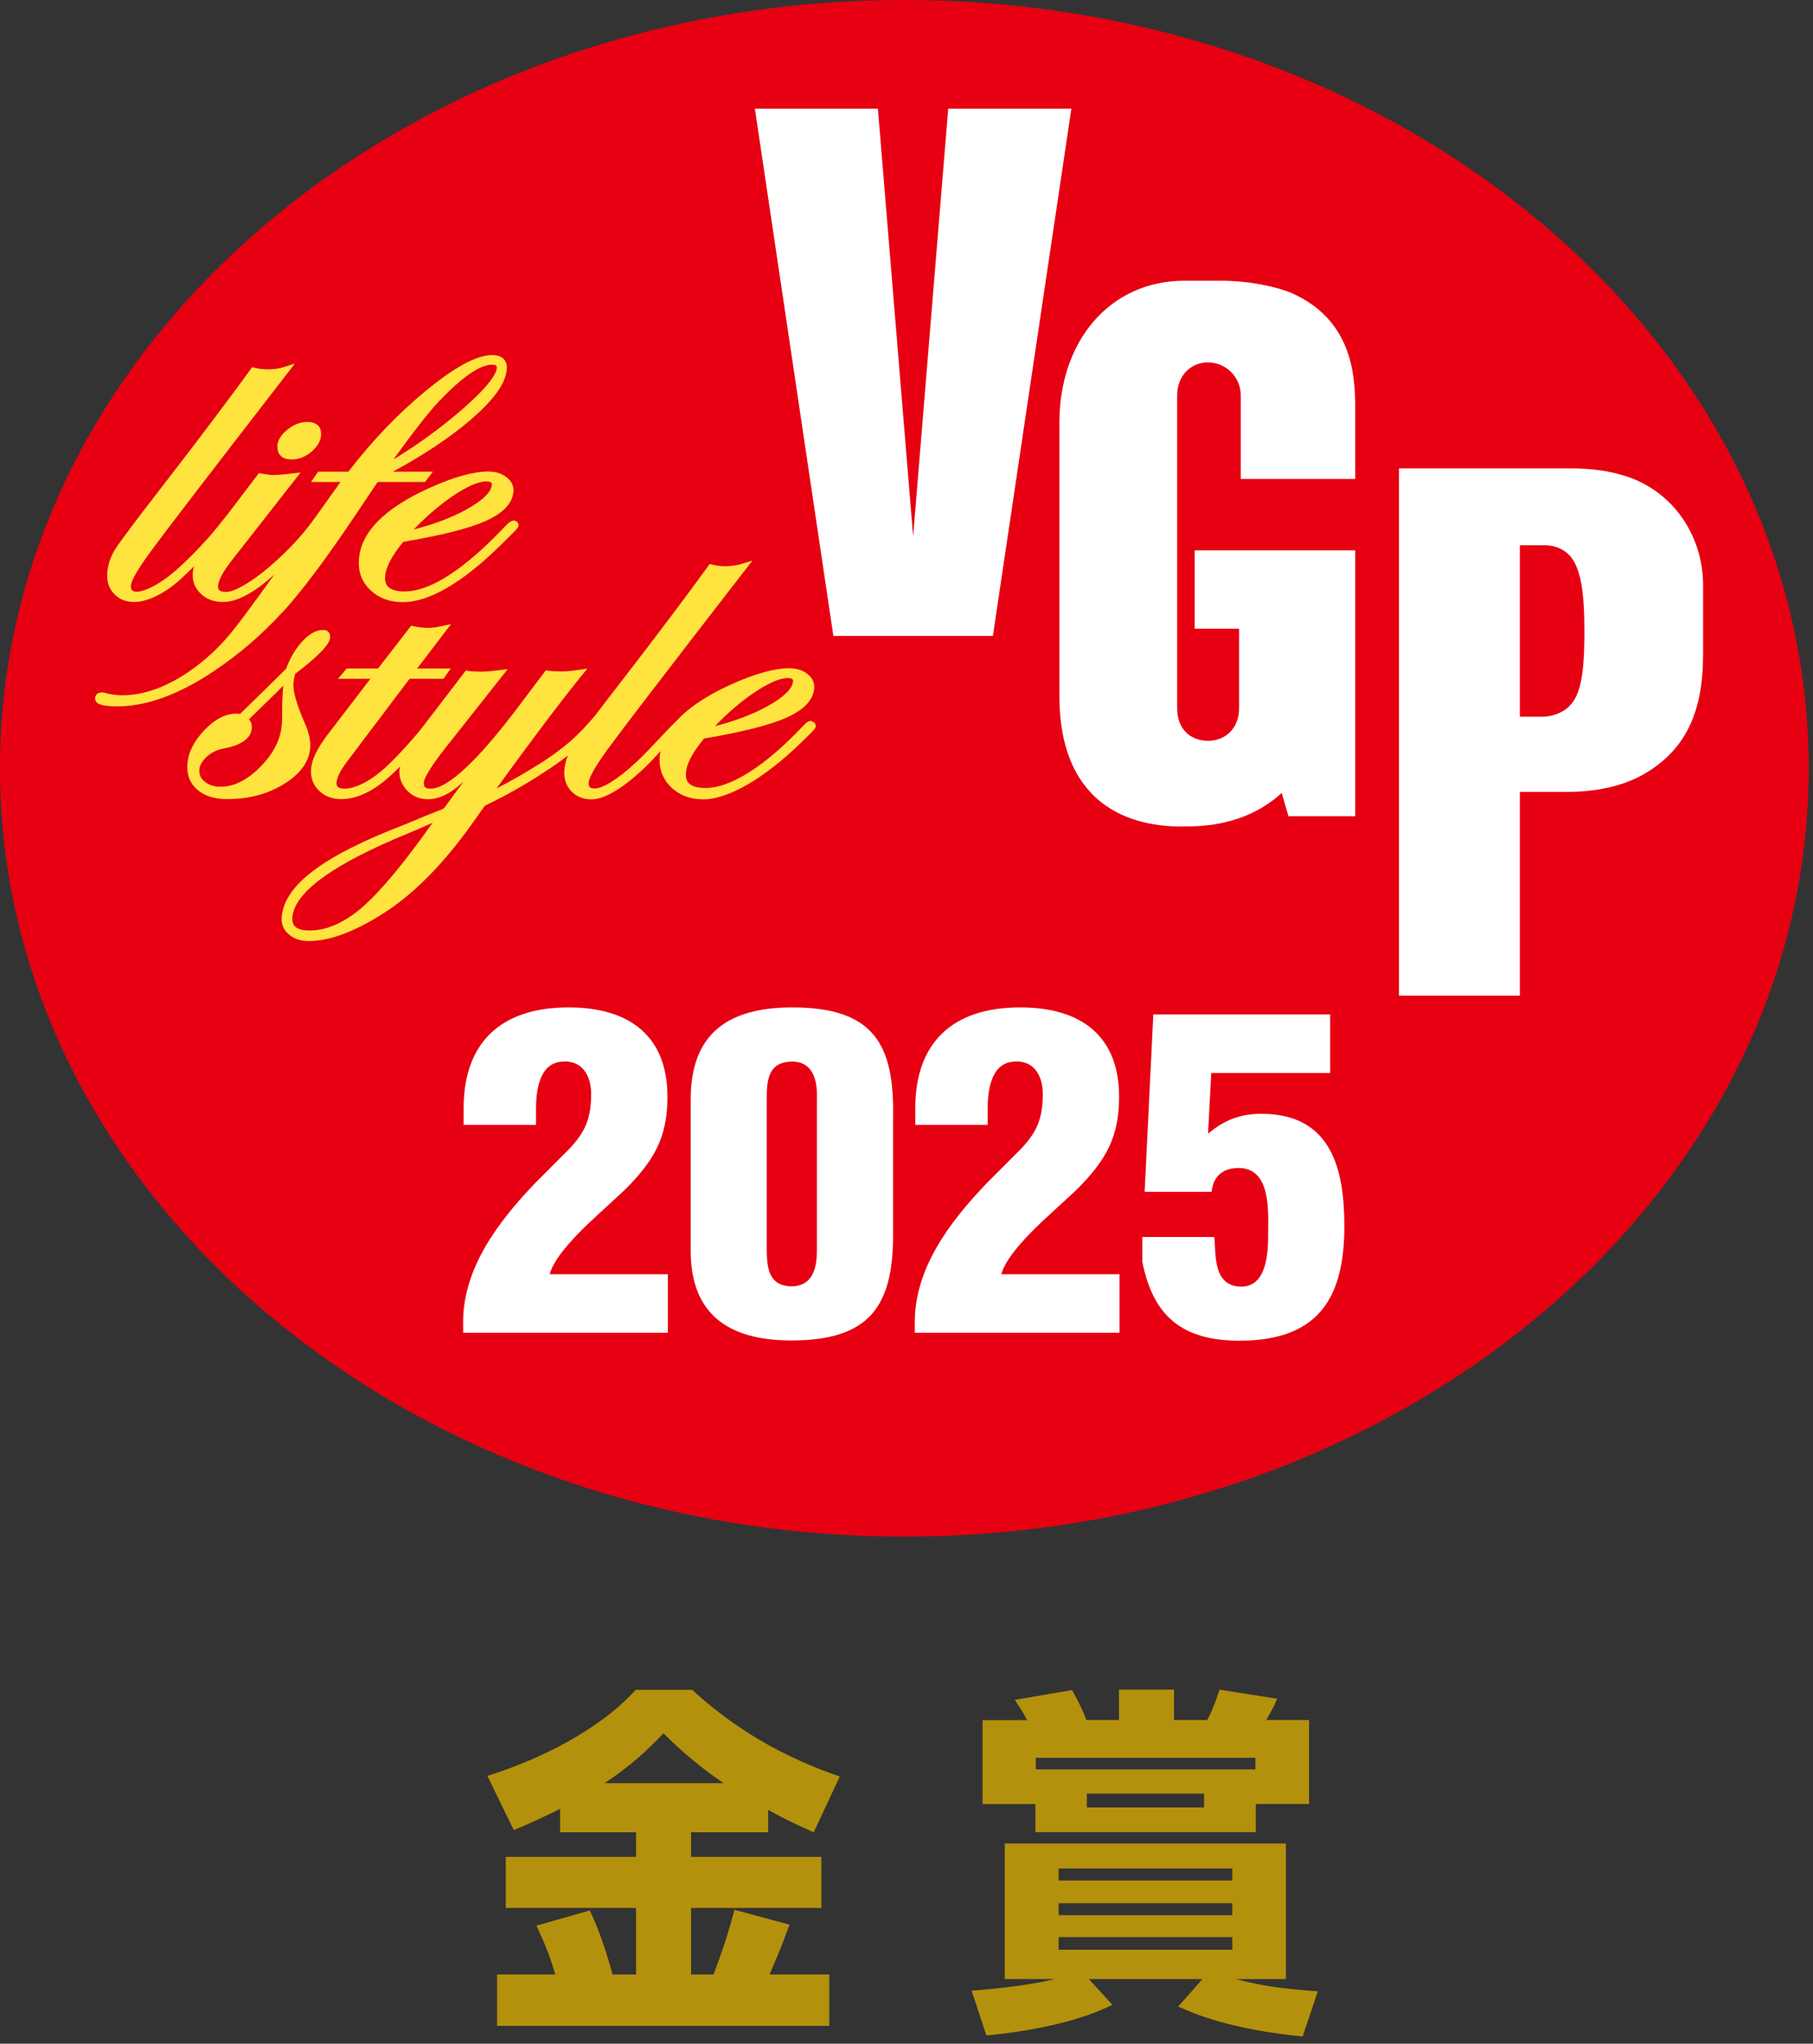 <svg xmlns="http://www.w3.org/2000/svg" fill="none" viewBox="0 0 204 230" height="230" width="204">
<rect x="0" y="0" width="204" height="230" fill="#333333" stroke="none"/>
<path fill="#E60012" d="M203.524 86.457C203.524 134.215 157.959 172.929 101.755 172.929C45.55 172.929 0 134.215 0 86.457C0 38.7 45.564 0 101.755 0C157.945 0 203.524 38.714 203.524 86.457Z"></path>
<path fill="white" d="M171.013 80.657V61.365H173.928C174.948 61.365 176.312 61.853 177.044 63.087C177.863 64.465 178.279 66.662 178.279 71.025C178.279 76.121 177.805 78.26 176.556 79.495C175.666 80.37 174.388 80.657 173.626 80.657H171.013ZM185.459 86.83C189.695 84.16 191.634 80.097 191.634 73.638V65.858C191.634 60.26 188.202 55.12 182.601 53.484C181.151 53.053 179.327 52.709 176.599 52.709H157.414V112.051H171.013V89.126H176.211C180.189 89.126 183.248 88.237 185.459 86.83Z"></path>
<path fill="white" d="M106.695 12.229L102.746 60.359L98.782 12.229H84.939L93.771 71.57H111.721L120.552 12.229H106.695Z"></path>
<path fill="white" d="M135.947 40.795C137.928 40.795 139.609 42.403 139.609 44.513V53.901H152.489V45.776C152.489 42.001 152.016 35.986 145.41 33.015C143.902 32.34 140.686 31.594 137.426 31.594H133.29C124.847 31.594 119.203 38.398 119.203 47.57V78.332C119.203 88.007 124.215 92.615 132.012 93.002C132.414 93.017 133.218 93.002 133.649 93.002C137.713 93.002 141.389 91.826 144.218 89.242L144.979 91.854H152.489V61.939H134.425V70.753H139.422V79.696C139.422 82.093 137.756 83.371 135.947 83.371C133.98 83.371 132.457 82.093 132.457 79.71V44.484C132.457 42.374 133.893 40.781 135.947 40.781V40.795Z"></path>
<path fill="white" d="M52.17 126.608V124.699C52.17 117.478 56.219 113.373 63.974 113.373C70.895 113.373 75.103 116.646 75.103 123.436C75.103 128.029 73.566 130.656 70.278 133.929L66.946 137.001C65.568 138.264 62.337 141.35 61.863 143.403H75.146V149.992H52.112V148.771C52.112 142.714 56.061 137.489 60.168 133.197L64.06 129.292C65.912 127.34 66.515 125.775 66.515 123.091C66.515 121.239 65.639 119.287 63.284 119.474C60.57 119.617 60.312 122.991 60.312 124.842V126.594H52.155L52.17 126.608Z"></path>
<path fill="white" d="M77.716 123.723C77.716 116.402 81.823 113.373 89.161 113.373C98.394 113.373 100.649 117.622 100.491 125.818V138.996C100.491 147.006 97.82 150.853 89.046 150.853C81.866 150.853 77.716 147.824 77.716 140.747V123.708V123.723ZM91.918 123.723C91.918 123.192 92.219 119.474 89.146 119.474C86.375 119.474 86.274 121.67 86.274 123.723V140.173C86.274 142.326 86.274 144.766 89.146 144.766C92.076 144.666 91.918 141.451 91.918 140.173V123.723Z"></path>
<path fill="white" d="M102.99 126.608V124.699C102.99 117.478 107.04 113.373 114.794 113.373C121.715 113.373 125.923 116.646 125.923 123.436C125.923 128.029 124.386 130.656 121.098 133.929L117.766 137.001C116.388 138.264 113.157 141.35 112.683 143.403H125.966V149.992H102.933V148.771C102.933 142.714 106.882 137.489 110.989 133.197L114.88 129.292C116.733 127.34 117.336 125.775 117.336 123.091C117.336 121.239 116.46 119.287 114.105 119.474C111.391 119.617 111.132 122.991 111.132 124.842V126.594H102.976L102.99 126.608Z"></path>
<path fill="white" d="M128.795 134.129L129.771 114.162H149.674V120.751H136.291L135.932 127.584C137.727 126.076 139.521 125.344 141.934 125.344C149.932 125.344 151.268 131.79 151.268 137.991C151.268 145.9 148.496 150.881 139.464 150.881C132.844 150.881 129.714 147.953 128.536 141.996V139.211H136.635C136.836 140.962 136.434 144.479 139.306 144.78C142.695 145.125 142.695 140.632 142.695 138.723C142.695 136.426 143.054 131.445 139.364 131.445C137.569 131.445 136.492 132.421 136.334 134.129H128.795Z"></path>
<path fill="#FFE33F" d="M31.219 50.197C31.205 50.499 31.248 50.944 31.55 51.26C31.823 51.561 32.268 51.705 32.842 51.705C33.618 51.705 34.35 51.417 35.025 50.858C35.714 50.283 36.087 49.638 36.13 48.949C36.145 48.647 36.102 48.231 35.815 47.915C35.542 47.628 35.125 47.484 34.565 47.484C33.819 47.484 33.072 47.772 32.368 48.331C31.636 48.906 31.248 49.537 31.205 50.197H31.219Z"></path>
<path fill="#FFE33F" d="M31.78 68.929C33.991 66.489 36.763 62.8 39.993 57.962L42.492 54.245H47.82L48.71 53.082H44.215C47.676 51.202 50.591 49.264 52.874 47.311C55.574 45.015 56.924 43.12 57.024 41.527C57.053 41.053 56.938 40.68 56.68 40.407C56.393 40.105 55.962 39.962 55.402 39.962C53.65 39.962 51.223 41.268 47.949 43.953C44.833 46.508 41.889 49.58 39.204 53.082H35.8L34.996 54.245H38.313L35.384 58.35C34.953 58.939 34.608 59.398 34.163 59.929C33.015 61.293 31.794 62.513 30.344 63.762C28.319 65.499 26.409 66.618 25.447 66.618C25.059 66.618 24.786 66.546 24.657 66.403C24.557 66.302 24.528 66.159 24.542 65.929C24.585 65.298 25.088 64.336 26.064 63.087L33.819 53.182L32.885 53.283C31.938 53.398 31.22 53.455 30.717 53.455C30.415 53.455 29.956 53.398 29.381 53.283L29.137 53.24L25.634 57.848C25.49 58.02 25.346 58.207 25.217 58.364C24.585 59.154 23.997 59.915 23.307 60.675C22.015 62.111 20.694 63.417 19.602 64.35C17.779 65.901 16.185 66.59 15.395 66.59C15.136 66.59 14.964 66.532 14.864 66.432C14.763 66.331 14.72 66.145 14.734 65.886C14.749 65.556 15.065 64.637 16.931 62.097C18.41 60.073 23.465 53.47 32.411 41.914L33.172 40.924L31.995 41.297C31.406 41.483 30.76 41.57 30.056 41.57C29.64 41.57 29.152 41.512 28.62 41.383L28.362 41.326L28.204 41.555C25.562 45.187 22.316 49.493 18.54 54.374C15.381 58.451 13.571 60.862 13.025 61.709C12.451 62.613 12.121 63.561 12.063 64.523C12.006 65.456 12.264 66.231 12.839 66.834C13.413 67.451 14.174 67.752 15.122 67.752C16.271 67.752 18.253 67.078 20.349 65.154C20.895 64.652 21.369 64.192 21.843 63.719C21.756 63.991 21.699 64.236 21.685 64.465C21.627 65.398 21.929 66.188 22.589 66.819C23.235 67.436 24.083 67.752 25.088 67.752C26.653 67.752 28.592 66.719 30.861 64.666C28.448 68.025 26.84 70.207 26.05 71.154C24.758 72.748 23.25 74.169 21.598 75.346C18.899 77.269 16.256 78.246 13.743 78.246C13.169 78.246 12.537 78.159 11.948 78.016C11.819 77.958 11.661 77.93 11.446 77.93C10.929 77.93 10.714 78.274 10.699 78.561C10.699 78.748 10.742 78.906 10.871 79.035C11.173 79.351 11.891 79.494 13.212 79.494C16.501 79.494 20.177 78.145 24.126 75.489C26.983 73.566 29.554 71.341 31.794 68.872L31.78 68.929ZM55.373 41.038C55.603 41.038 55.761 41.082 55.833 41.153C55.89 41.211 55.904 41.297 55.89 41.44C55.861 41.957 55.273 43.264 51.754 46.292C49.442 48.273 46.929 50.082 44.273 51.704C46.499 48.618 48.207 46.422 49.371 45.187C51.998 42.431 54.009 41.038 55.359 41.038H55.373Z"></path>
<path fill="#FFE33F" d="M54.928 53.068C53.276 53.068 51.079 53.671 48.408 54.877C43.267 57.174 40.568 59.916 40.381 63.016C40.295 64.38 40.725 65.514 41.688 66.418C42.621 67.308 43.842 67.767 45.306 67.767C48.279 67.767 51.984 65.614 56.32 61.365L57.656 60.045C58.273 59.427 58.331 59.313 58.345 59.14C58.359 58.853 58.187 58.652 57.857 58.581C57.584 58.581 57.297 58.753 56.952 59.112C52.3 64.05 48.451 66.562 45.522 66.562C44.631 66.562 44 66.375 43.655 66.016C43.325 65.672 43.31 65.184 43.339 64.853C43.397 63.849 44.086 62.542 45.378 60.978C49.629 60.26 52.73 59.485 54.597 58.652C56.622 57.762 57.685 56.628 57.771 55.293C57.814 54.647 57.541 54.102 56.952 53.671C56.421 53.269 55.746 53.068 54.971 53.068H54.928ZM54.755 54.188C55.086 54.188 55.229 54.26 55.286 54.317C55.344 54.375 55.344 54.461 55.344 54.561C55.286 55.379 54.296 56.341 52.458 57.346C50.792 58.265 48.81 59.011 46.556 59.585C47.977 58.107 49.413 56.872 50.821 55.911C52.486 54.762 53.807 54.174 54.755 54.174V54.188Z"></path>
<path fill="#FFE33F" d="M34.909 84.06C34.952 83.284 34.737 82.351 34.249 81.275C33.373 79.279 32.971 77.815 33.014 76.94C33.028 76.624 33.1 76.251 33.215 75.835C36.633 73.222 37.106 72.26 37.15 71.729C37.15 71.485 37.092 71.27 36.963 71.126C36.819 70.968 36.604 70.897 36.331 70.897C35.556 70.897 34.751 71.356 33.947 72.26C33.2 73.093 32.612 74.098 32.195 75.26C30.946 76.509 29.998 77.428 29.295 78.117L26.997 80.356C26.868 80.327 26.724 80.313 26.595 80.313C25.374 80.313 24.154 80.945 22.976 82.194C21.799 83.428 21.167 84.72 21.081 86.04C21.009 87.232 21.397 88.194 22.23 88.897C23.034 89.586 24.168 89.931 25.575 89.931C27.974 89.931 30.099 89.371 31.922 88.251C33.804 87.103 34.809 85.71 34.909 84.088V84.06ZM31.879 77.141C31.851 77.356 31.836 77.6 31.822 77.844C31.765 78.734 31.736 79.452 31.75 79.954C31.75 80.414 31.75 80.902 31.721 81.39C31.621 83.112 30.817 84.763 29.323 86.27C27.844 87.777 26.336 88.538 24.829 88.538C24.096 88.538 23.493 88.352 23.034 87.964C22.588 87.605 22.387 87.16 22.43 86.643C22.459 86.141 22.732 85.667 23.235 85.194C23.752 84.706 24.369 84.39 25.044 84.261C27.155 83.887 28.261 83.098 28.332 81.921C28.361 81.548 28.246 81.217 28.017 80.945C29.61 79.409 30.874 78.16 31.879 77.169V77.141Z"></path>
<path fill="#FFE33F" d="M91.315 81.118C91.028 81.118 90.755 81.276 90.411 81.649C86.146 86.185 82.225 88.683 79.368 88.683C78.478 88.683 77.846 88.496 77.501 88.138C77.171 87.793 77.156 87.305 77.185 86.975C77.243 85.97 77.932 84.664 79.224 83.114C83.475 82.396 86.577 81.606 88.443 80.788C90.468 79.898 91.531 78.764 91.617 77.429C91.66 76.783 91.387 76.238 90.798 75.807C90.267 75.405 89.592 75.204 88.817 75.204C87.165 75.204 84.968 75.807 82.297 77.013C80.201 77.96 78.521 78.979 77.243 80.056L77.113 80.156C76.999 80.257 76.841 80.4 76.697 80.544C76.568 80.659 76.453 80.774 76.338 80.903C75.663 81.563 74.902 82.353 74.586 82.697L74.313 82.984C73.251 84.118 72.332 85.094 71.456 85.898C69.488 87.707 67.823 88.74 66.889 88.74C66.631 88.74 66.458 88.683 66.358 88.583C66.257 88.482 66.214 88.296 66.243 88.037C66.257 87.721 66.573 86.803 68.426 84.248C69.862 82.281 74.773 75.864 83.906 64.065L84.667 63.089L83.489 63.448C82.9 63.634 82.254 63.721 81.551 63.721C81.134 63.721 80.66 63.663 80.115 63.534L79.856 63.476L79.684 63.706C77.085 67.295 73.825 71.615 70.034 76.525C68.871 78.018 67.894 79.295 67.105 80.343C66.559 81.018 65.511 82.238 64.247 83.358C63.199 84.29 61.691 85.367 60.657 85.999C58.905 87.09 57.368 87.965 55.875 88.726C59.709 83.429 62.926 79.152 65.453 76.022L66.085 75.247L65.109 75.391C64.333 75.506 63.701 75.563 63.213 75.563C62.61 75.563 62.078 75.534 61.648 75.477L61.404 75.448L58.345 79.51C53.721 85.64 50.389 88.755 48.437 88.755C48.135 88.755 47.934 88.697 47.819 88.583C47.719 88.482 47.675 88.31 47.69 88.051C47.719 87.721 48.078 86.731 50.318 83.917L57.124 75.305L56.191 75.419C55.301 75.534 54.611 75.592 54.138 75.592C53.592 75.592 53.089 75.563 52.658 75.506L52.414 75.463L47.46 81.936C47.259 82.18 47.087 82.396 46.972 82.539C45.507 84.248 44.315 85.511 43.324 86.415C40.969 88.525 39.361 88.755 38.787 88.755C38.399 88.755 38.126 88.683 37.997 88.54C37.896 88.439 37.853 88.281 37.868 88.066C37.911 87.477 38.327 86.645 39.146 85.582L46.081 76.395H49.901L50.706 75.233H46.943L50.748 70.237L49.7 70.467C48.58 70.725 47.632 70.725 46.527 70.467L46.268 70.41L42.535 75.233H39.017L38.026 76.395H41.673L36.848 82.697C35.685 84.233 35.053 85.539 34.996 86.602C34.938 87.549 35.24 88.353 35.9 88.984C36.547 89.616 37.394 89.932 38.399 89.932C40.194 89.932 42.09 89.013 44.028 87.219C44.387 86.889 44.717 86.559 45.033 86.243C45.005 86.386 44.947 86.53 44.947 86.659C44.89 87.535 45.191 88.31 45.809 88.97C46.441 89.616 47.216 89.946 48.121 89.946C49.14 89.946 50.174 89.544 51.194 88.769C51.467 88.568 51.782 88.296 52.156 87.965L49.959 90.965L49.643 91.123C48.494 91.554 47.144 92.114 46.239 92.501C45.967 92.616 45.722 92.717 45.55 92.788C36.331 96.32 31.923 99.65 31.693 103.282C31.65 104.028 31.923 104.674 32.526 105.176C33.1 105.664 33.847 105.909 34.737 105.909C37.135 105.909 40.05 104.803 43.396 102.621C46.613 100.526 49.815 97.281 52.903 93.004L54.568 90.664C56.808 89.602 58.833 88.468 61.145 86.96C62.28 86.228 63.184 85.582 63.902 85.023C63.672 85.582 63.529 86.157 63.5 86.731C63.443 87.65 63.701 88.439 64.276 89.042C64.85 89.645 65.625 89.961 66.559 89.961C67.937 89.961 69.876 88.841 72.188 86.731C72.877 86.099 73.581 85.338 74.342 84.52C74.299 84.75 74.241 84.965 74.227 85.195C74.141 86.559 74.586 87.707 75.534 88.611C76.467 89.501 77.688 89.961 79.138 89.961C81.938 89.961 86.06 87.563 90.152 83.558L91.1 82.64C91.718 82.022 91.775 81.908 91.789 81.735C91.804 81.448 91.631 81.247 91.301 81.176L91.315 81.118ZM88.644 76.309C88.975 76.309 89.118 76.381 89.176 76.439C89.233 76.496 89.233 76.582 89.233 76.683C89.176 77.501 88.185 78.463 86.347 79.482C84.681 80.4 82.699 81.147 80.445 81.721C81.852 80.257 83.288 79.022 84.71 78.046C86.39 76.898 87.711 76.309 88.644 76.309ZM40.883 102.004C38.815 103.813 36.791 104.717 34.852 104.717C34.034 104.717 33.474 104.559 33.172 104.243C32.899 103.956 32.885 103.554 32.899 103.282C33.071 100.439 37.48 97.238 45.981 93.765C46.656 93.492 47.474 93.119 48.135 92.832C48.336 92.745 48.523 92.659 48.681 92.588C45.536 97.037 42.851 100.282 40.869 102.004H40.883Z"></path>
<path fill="#B4910C" d="M63.026 203.562C61.231 204.452 59.766 205.155 57.813 205.959L54.841 199.858C60.743 198.021 67.506 194.648 71.527 190.169H77.874C83.819 195.624 89.807 198.308 94.489 199.93L91.559 206.203C90.008 205.514 88.299 204.739 86.433 203.677V206.203H77.759V208.973H92.421V214.715H77.759V222.208H80.287C81.593 218.792 82.283 216.309 82.642 214.931L88.831 216.596C88.343 217.945 87.897 219.194 86.591 222.208H93.311V227.993H55.932V222.208H62.48C61.949 220.414 61.547 219.28 60.369 216.711L66.358 215.002C67.822 218.017 68.684 221.39 68.928 222.208H71.57V214.715H56.909V208.973H71.57V206.203H63.026V203.562ZM81.421 200.676C78.118 198.437 75.878 196.284 74.658 195.064C73.064 196.729 71.068 198.681 68.023 200.676H81.421Z"></path>
<path fill="#B4910C" d="M109.309 224.032C115.124 223.587 117.982 222.898 118.628 222.726H113.057V207.467H144.692V222.726H139.077C142.135 223.544 144.577 223.831 148.281 224.104L146.573 229.185C138.316 228.367 134.367 226.616 132.572 225.812L135.3 222.726H122.52L125.162 225.611C120.15 228.18 112.583 228.913 110.989 229.07L109.323 224.018L109.309 224.032ZM116.503 203.031H110.558V193.586H115.57C115.239 192.94 115.124 192.725 114.191 191.304L120.624 190.198C121.156 191.131 121.759 192.308 122.247 193.572H125.909V190.155H132.098V193.572H135.846C136.09 193.084 136.535 192.265 137.224 190.155L143.701 191.174C143.457 191.792 143.256 192.237 142.48 193.572H147.291V203.017H141.303V206.189H116.503V203.017V203.031ZM141.259 199.127V197.821H116.546V199.127H141.259ZM119.116 210.28V211.63H138.66V210.28H119.116ZM119.116 214.185V215.534H138.66V214.185H119.116ZM119.116 218.003V219.424H138.66V218.003H119.116ZM122.29 201.854V203.405H135.487V201.854H122.29Z"></path>
</svg>
